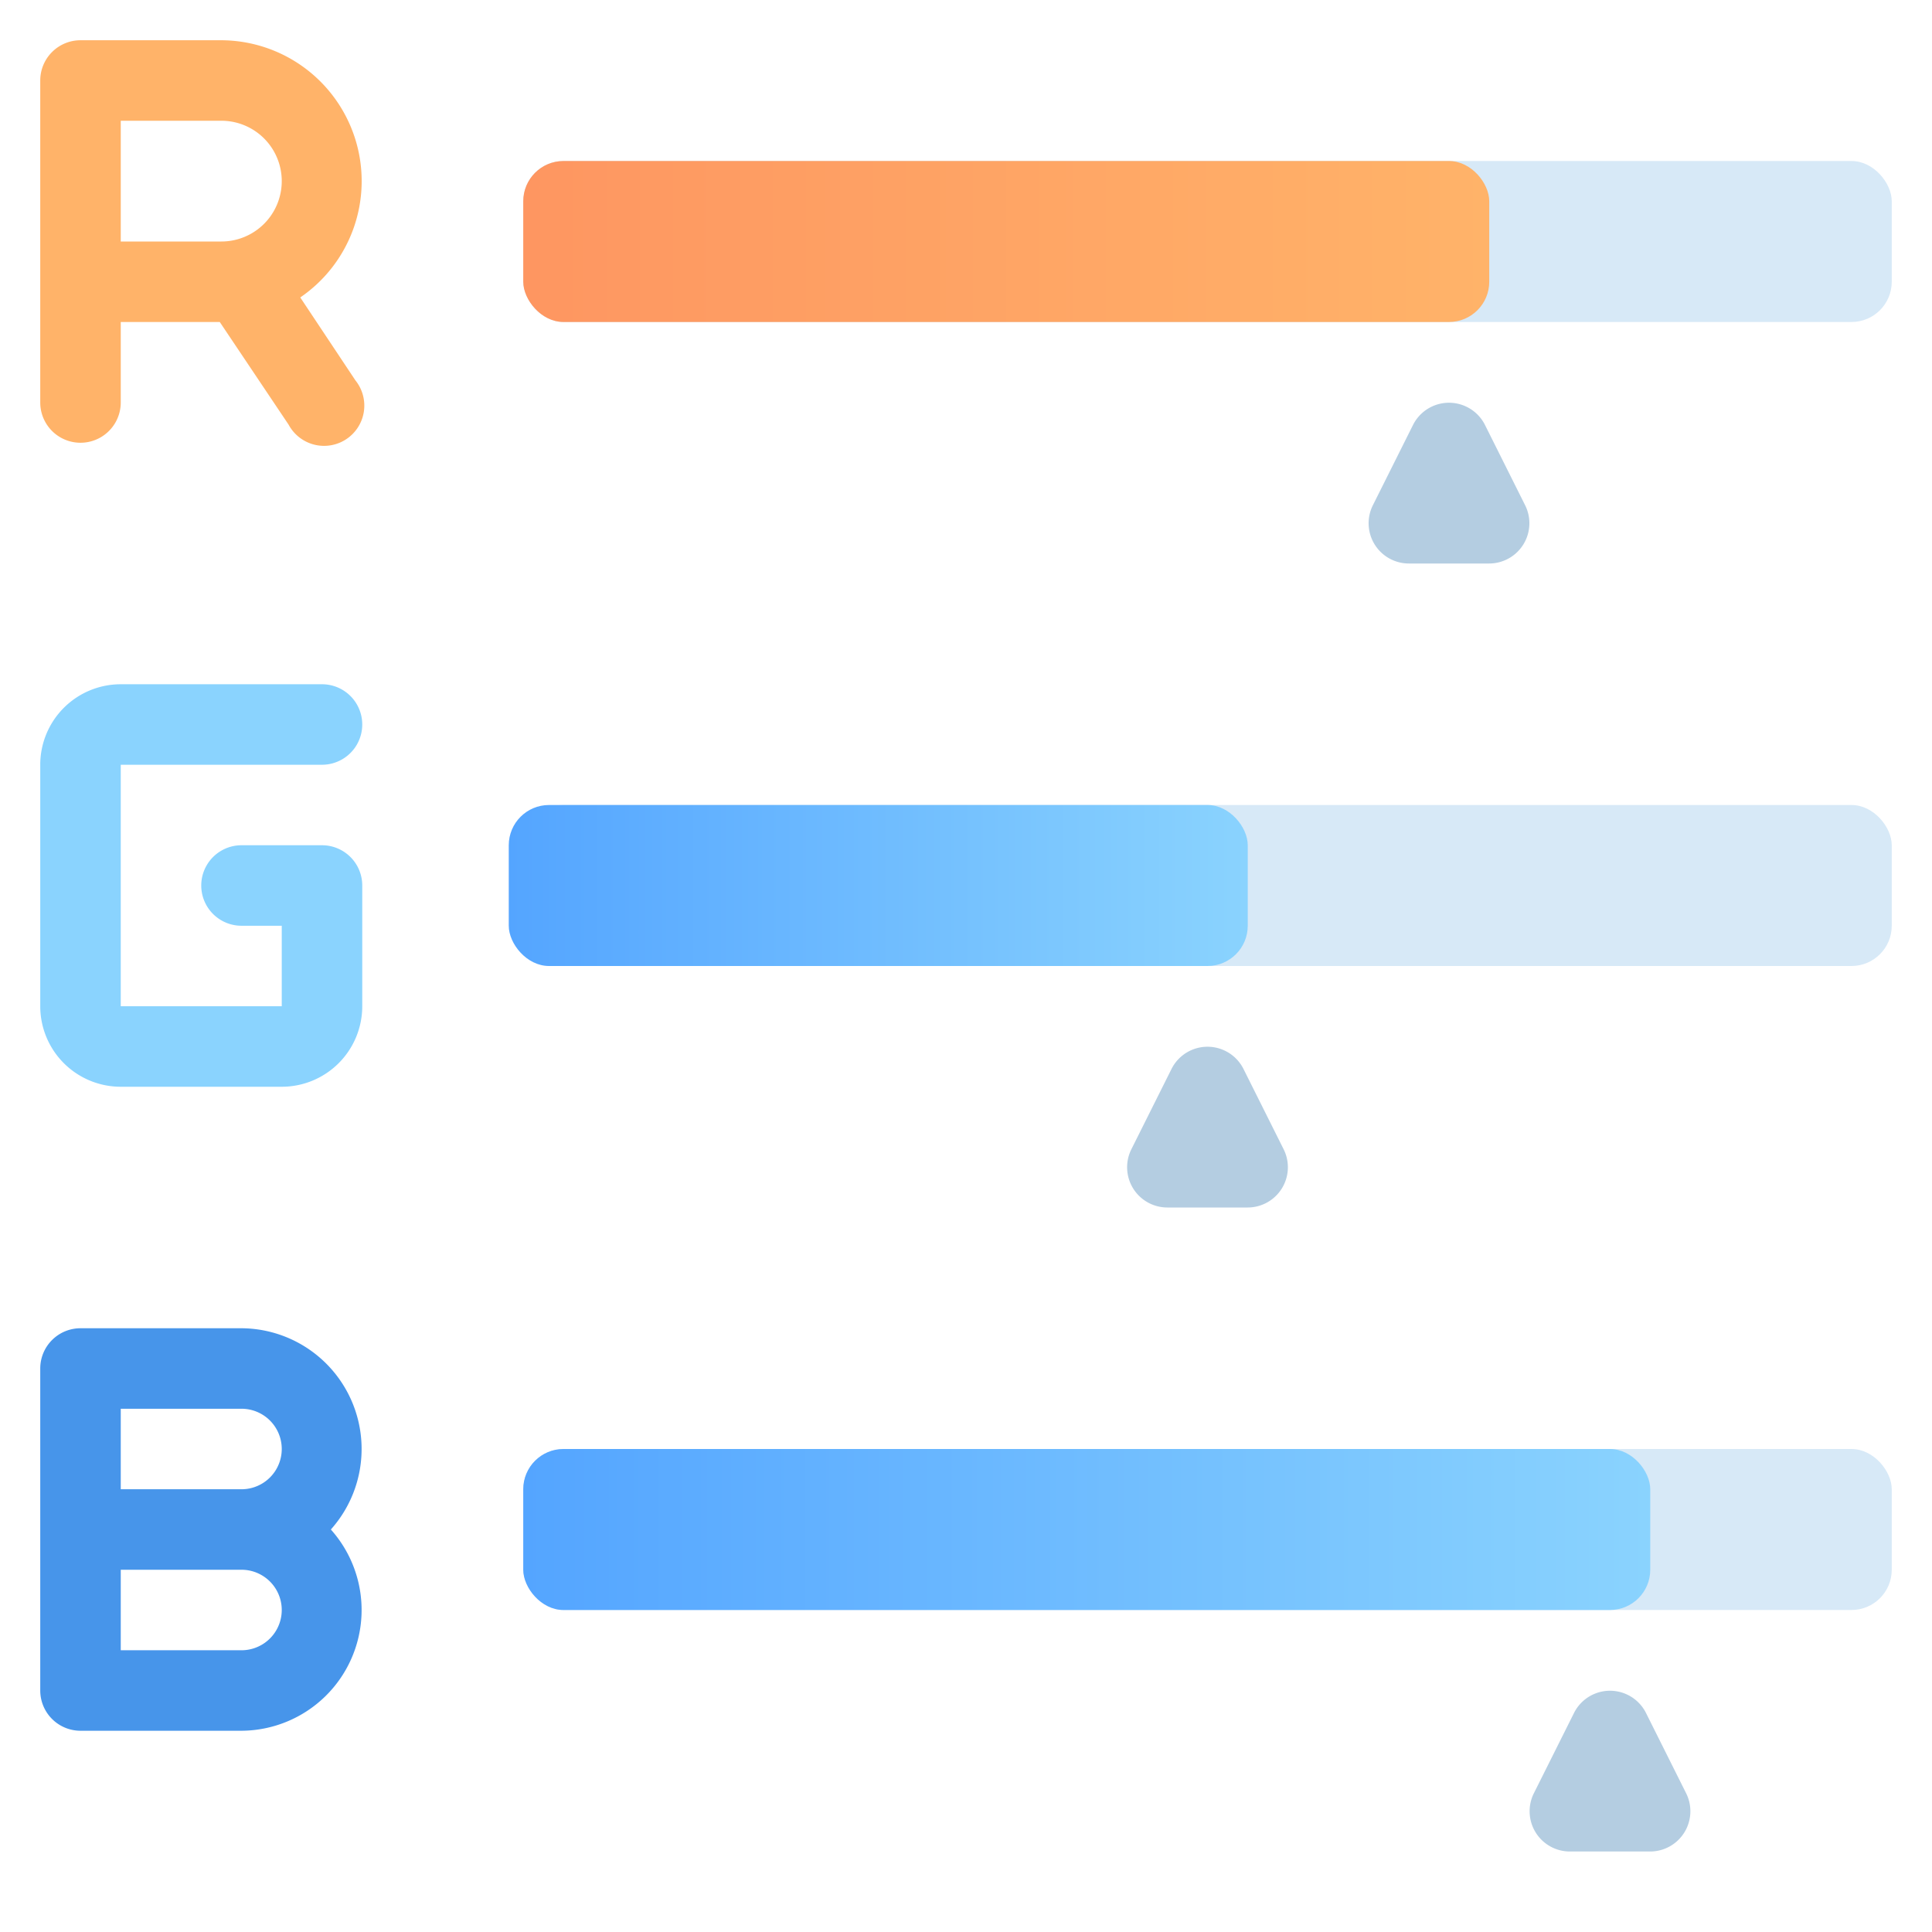 <svg xmlns="http://www.w3.org/2000/svg" xmlns:xlink="http://www.w3.org/1999/xlink" viewBox="0 0 48 48"><defs><linearGradient id="b" x1="13" x2="37" y1="6" y2="6" gradientUnits="userSpaceOnUse"><stop offset="0" stop-color="#fe9661"/><stop offset="1" stop-color="#ffb369"/></linearGradient><linearGradient id="a" x1="13" x2="41" y1="38" y2="38" gradientUnits="userSpaceOnUse"><stop offset="0" stop-color="#54a5ff"/><stop offset="1" stop-color="#8ad3fe"/></linearGradient><linearGradient id="c" x1="12.64" x2="31" y1="22" y2="22" xlink:href="#a"/></defs><g data-name="RGB Color"><path fill="#ffb369" d="M7.46,7.39A3.5,3.5,0,0,0,5.5,1H2A1,1,0,0,0,1,2v8a1,1,0,0,0,2,0V8H5.46l1.71,2.55a1,1,0,1,0,1.66-1.1ZM3,3H5.5a1.5,1.5,0,0,1,0,3H3Z"/><path fill="#8ad3fe" d="M7,27H3a2,2,0,0,1-2-2V19a2,2,0,0,1,2-2H8a1,1,0,0,1,0,2H3v6H7V23H6a1,1,0,0,1,0-2H8a1,1,0,0,1,1,1v3A2,2,0,0,1,7,27Z"/><path fill="#4795ea" d="M6,33H2a1,1,0,0,0-1,1v8a1,1,0,0,0,1,1H6a3,3,0,0,0,2.22-5A3,3,0,0,0,6,33ZM3,35H6a1,1,0,0,1,0,2H3Zm3,6H3V39H6a1,1,0,0,1,0,2Z"/><rect width="34" height="4" x="13" y="4" fill="#d7e9f7" rx="1"/><rect width="34" height="4" x="13" y="20" fill="#d7e9f7" rx="1"/><rect width="34" height="4" x="13" y="36" fill="#d7e9f7" rx="1"/><rect width="24" height="4" x="13" y="4" fill="url(#b)" rx="1"/><rect width="28" height="4" x="13" y="36" fill="url(#a)" rx="1"/><rect width="18.36" height="4" x="12.64" y="20" fill="url(#c)" rx="1"/><path fill="#b4cde1" d="M37 14H35a1 1 0 01-.89-1.45l1-2a1 1 0 011.78 0l1 2A1 1 0 0137 14zM31 30H29a1 1 0 01-.89-1.45l1-2a1 1 0 011.78 0l1 2A1 1 0 0131 30zM41 46H39a1 1 0 01-.89-1.45l1-2a1 1 0 011.78 0l1 2A1 1 0 0141 46z"/></g></svg>
